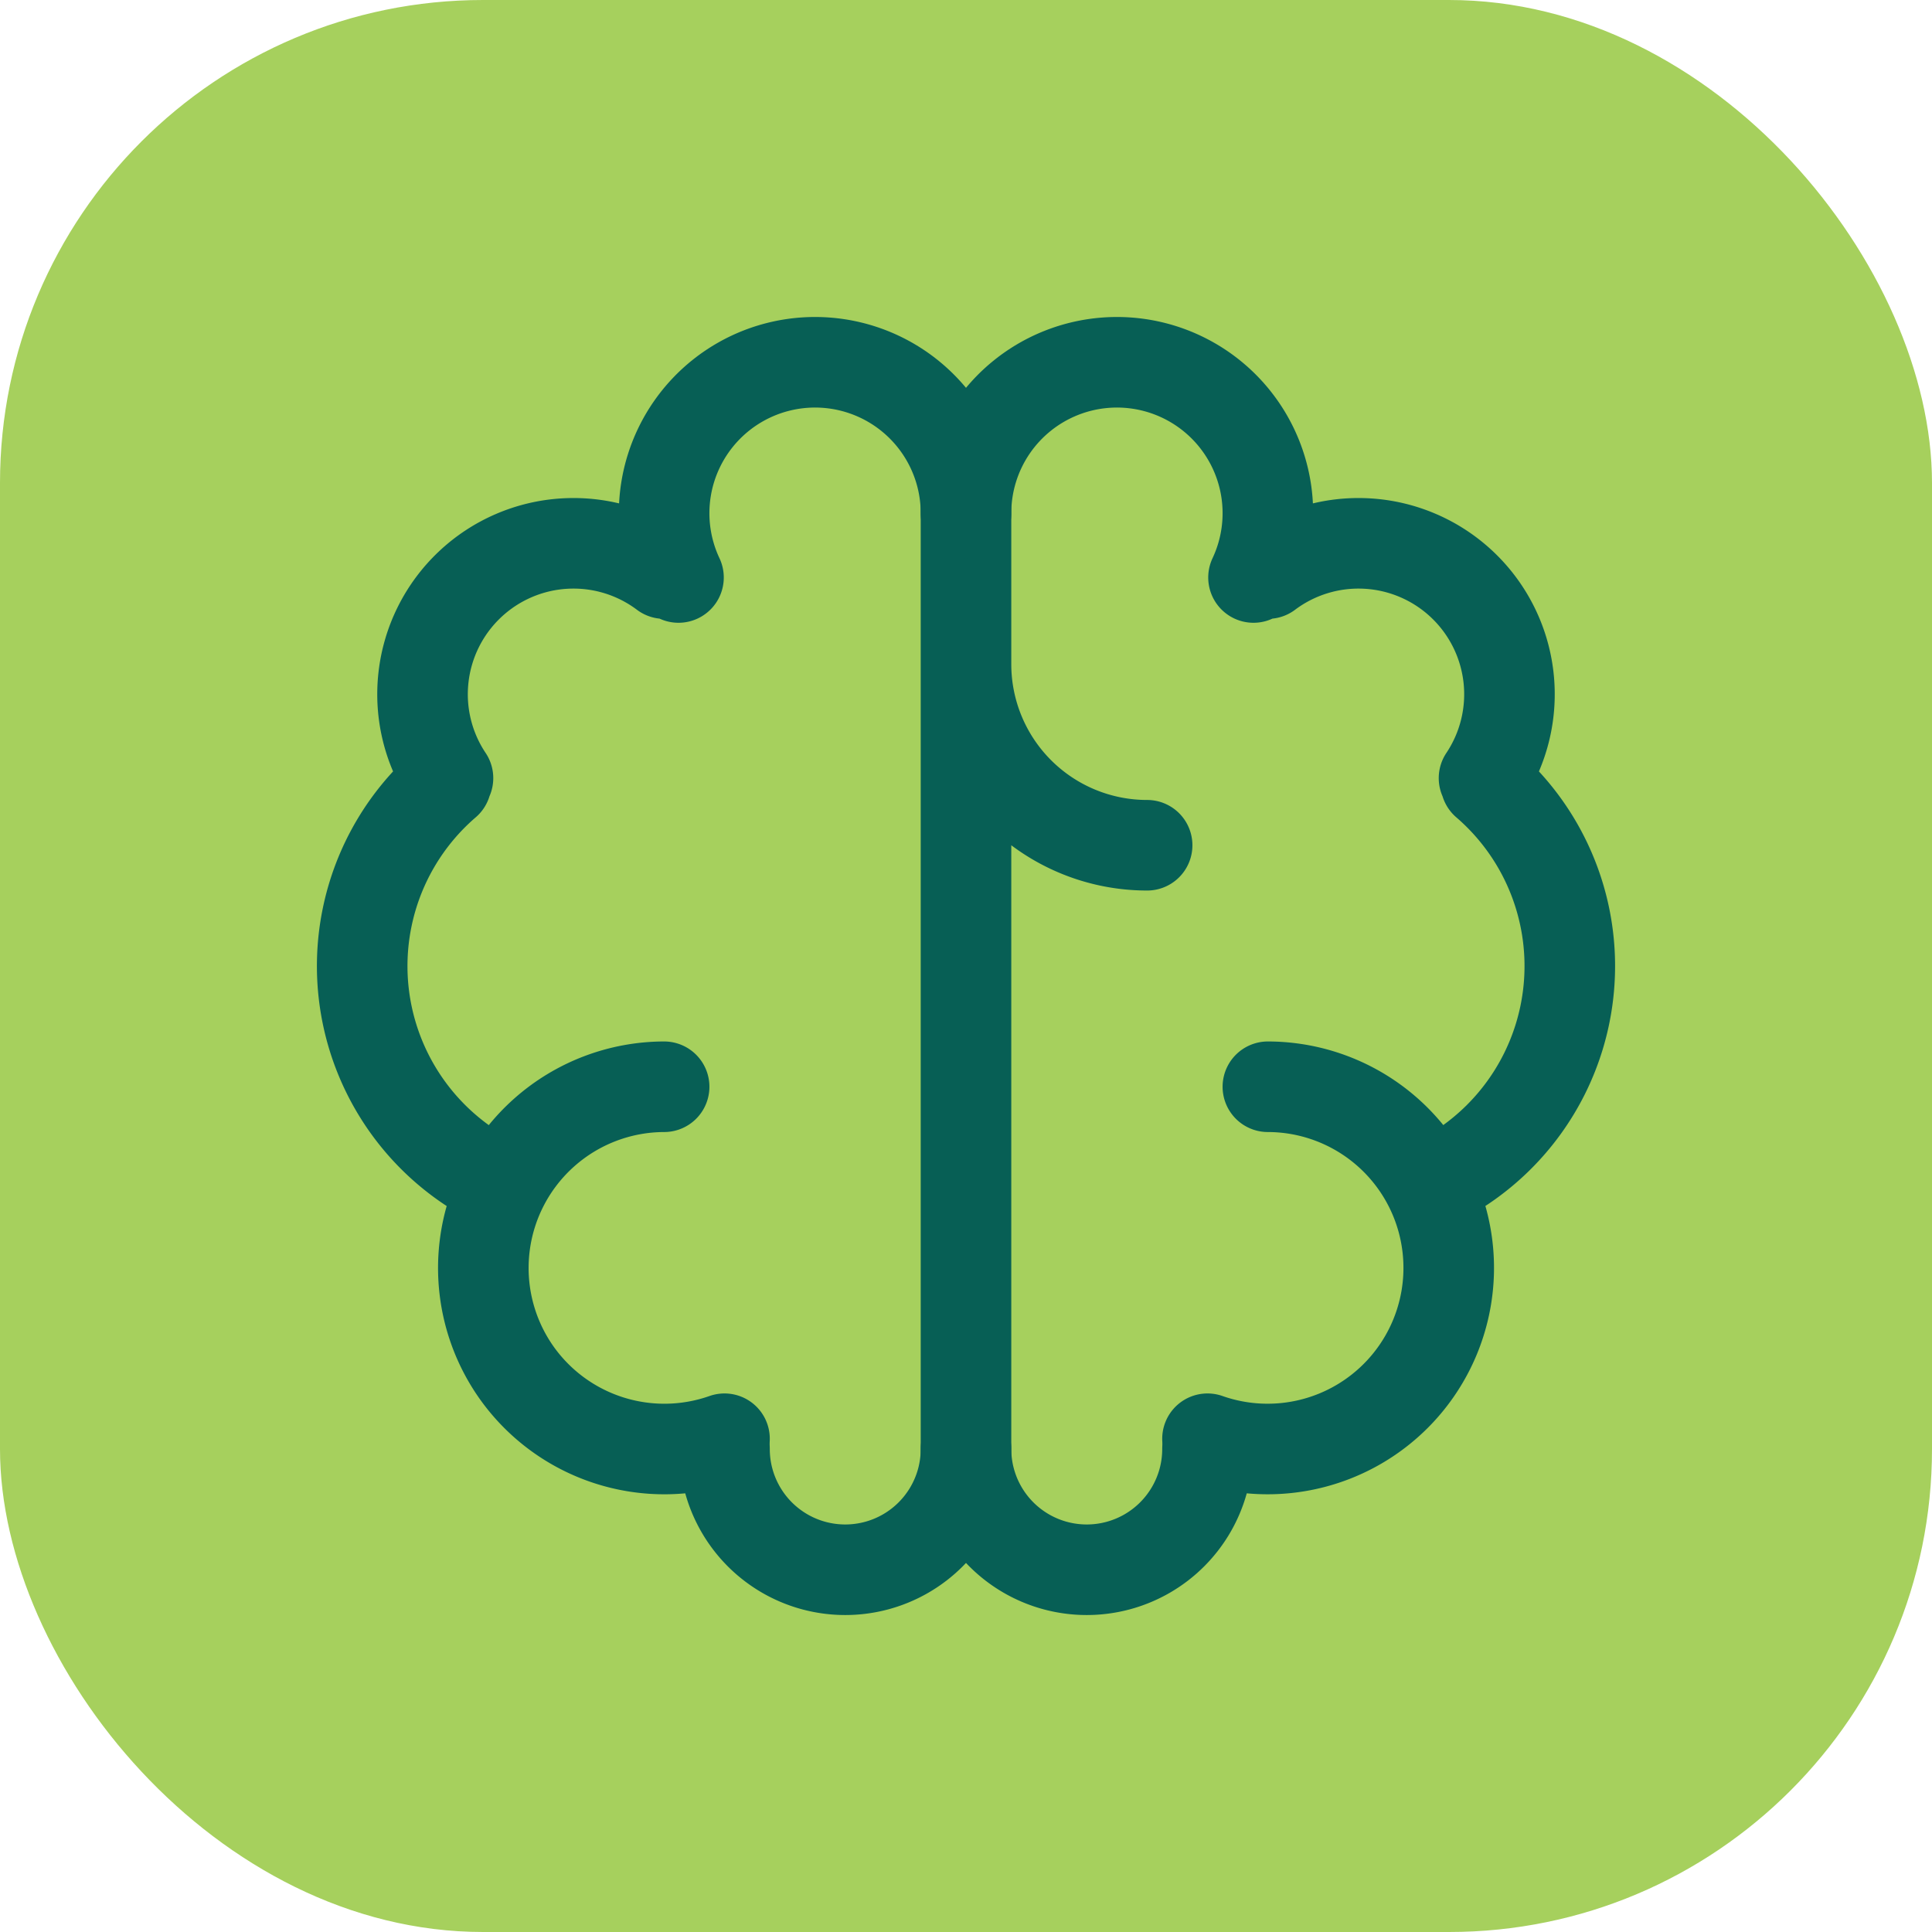 <svg xmlns="http://www.w3.org/2000/svg" width="32" height="32" fill="none" viewBox="0 0 32 32">
  <rect width="32" height="32" fill="#A6D05D" rx="8"/>
  <path stroke="#075F55" stroke-linecap="round" stroke-linejoin="round" stroke-width="1.5" d="M11 18a3.002 3.002 0 0 0-2.464 4.706A3 3 0 0 0 12 23.83"/>
  <path stroke="#075F55" stroke-linecap="round" stroke-linejoin="round" stroke-width="1.5" d="M8.264 19.605a4 4 0 0 1-.874-6.636m.03-.081A2.5 2.5 0 0 1 11 9.5m.238.065A2.5 2.5 0 1 1 16 8.5V24a2 2 0 0 1-4 0m4-13a3 3 0 0 0 3 3m2 4a3 3 0 1 1-1 5.83"/>
  <path stroke="#075F55" stroke-linecap="round" stroke-linejoin="round" stroke-width="1.5" d="M23.736 19.605a4 4 0 0 0 .874-6.636m-.03-.081A2.5 2.5 0 0 0 21 9.5m-5-1a2.5 2.5 0 1 1 4.762 1.065M20 24a2 2 0 0 1-4 0"/>
</svg>
